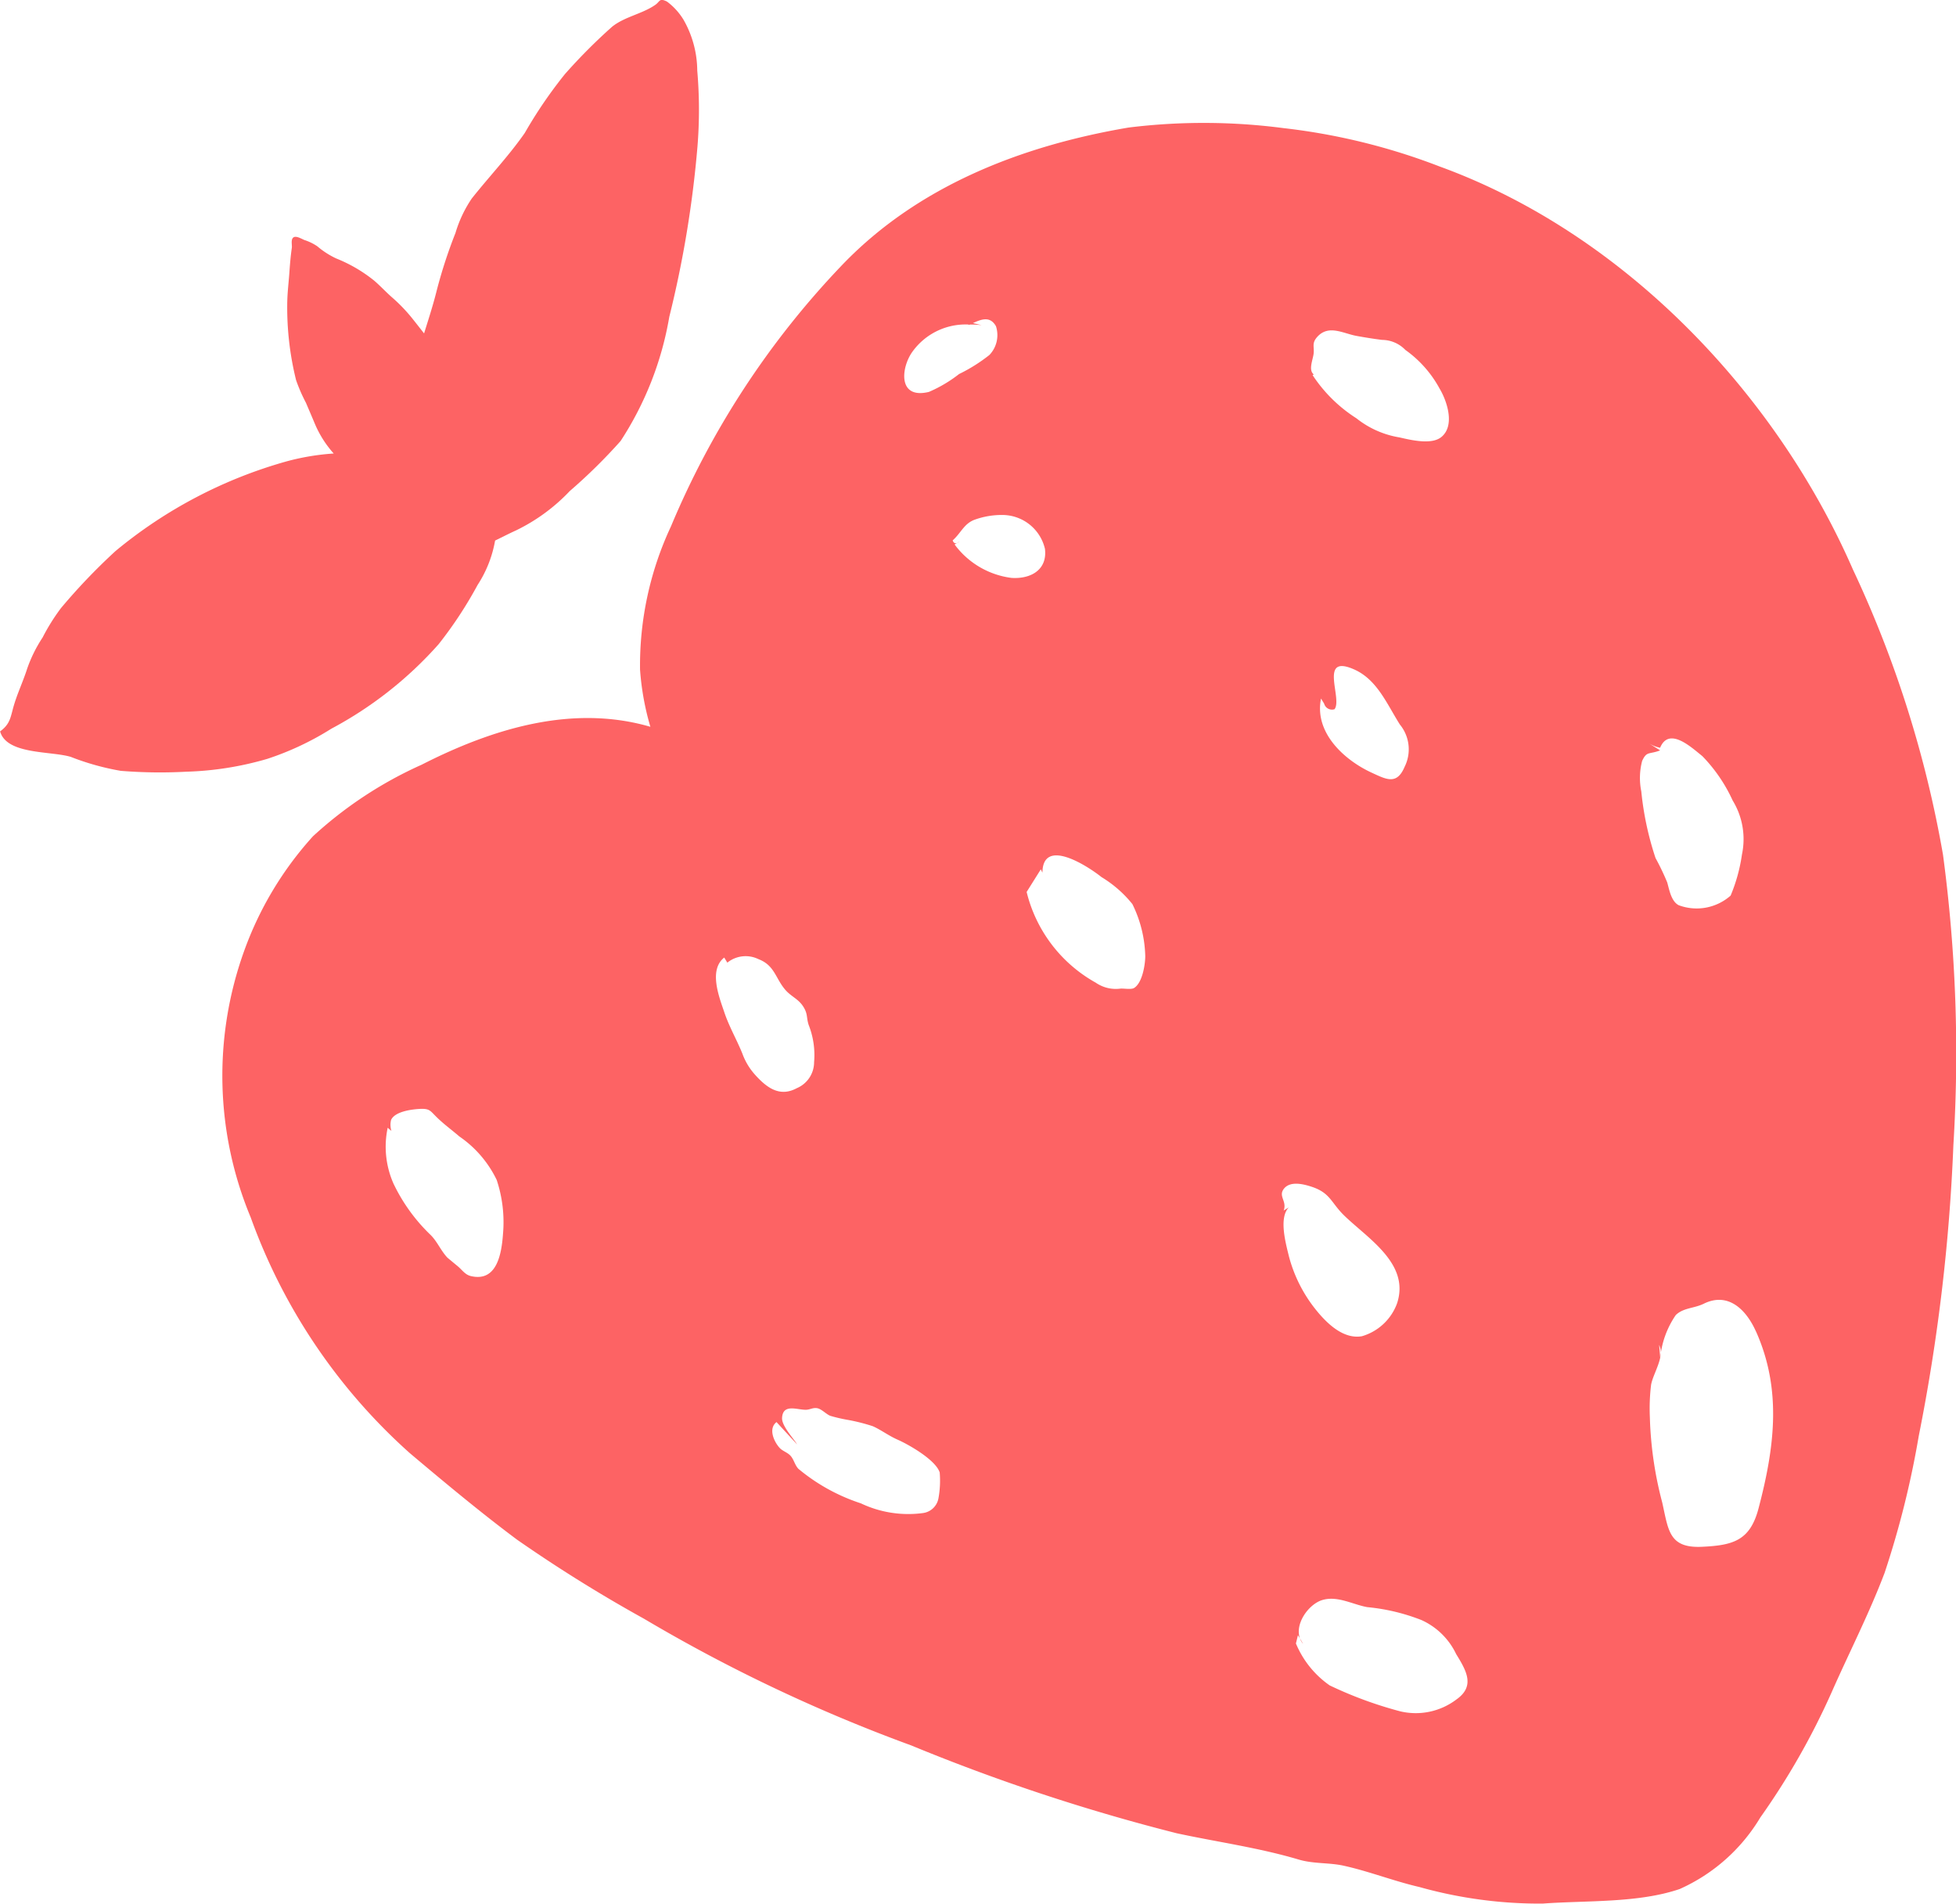 <svg xmlns="http://www.w3.org/2000/svg" xmlns:xlink="http://www.w3.org/1999/xlink" width="79.283" height="77.163" viewBox="0 0 79.283 77.163">
  <defs>
    <clipPath id="clip-path">
      <rect id="Rechteck_535" data-name="Rechteck 535" width="79.283" height="77.163" fill="#fd6364"/>
    </clipPath>
  </defs>
  <g id="Gruppe_8627" data-name="Gruppe 8627" transform="translate(-135.319 -3577.066)">
    <g id="Gruppe_8374" data-name="Gruppe 8374" transform="translate(135.319 3577.066)">
      <g id="Gruppe_8373" data-name="Gruppe 8373" transform="translate(0 0)">
        <g id="Gruppe_8372" data-name="Gruppe 8372" transform="translate(0 0)" clip-path="url(#clip-path)">
          <path id="Pfad_7150" data-name="Pfad 7150" d="M57.282,6.155A25.553,25.553,0,0,0,50.956,4.6a24.884,24.884,0,0,0-6.284-.023c-4.357.74-8.592,2.383-11.679,5.644a34.613,34.613,0,0,0-6.868,10.519,13.283,13.283,0,0,0-1.253,5.805,10.888,10.888,0,0,0,.419,2.316c-3.112-.906-6.322.034-9.27,1.536a16.41,16.41,0,0,0-4.406,2.9,13.924,13.924,0,0,0-2.8,4.676,14.911,14.911,0,0,0,.277,10.772,23.427,23.427,0,0,0,6.45,9.552c1.415,1.192,2.858,2.395,4.338,3.5a58.933,58.933,0,0,0,5.147,3.206,65.169,65.169,0,0,0,10.832,5.135A79.2,79.2,0,0,0,46.627,73.7c1.666.359,3.316.582,4.946,1.066.6.177,1.221.118,1.813.247,1.029.226,2.037.625,3.071.864a18.061,18.061,0,0,0,5,.673c1.772-.133,3.868-.015,5.556-.591a7.256,7.256,0,0,0,3.268-2.9,29.523,29.523,0,0,0,2.877-5.043c.71-1.613,1.536-3.22,2.159-4.866A37.247,37.247,0,0,0,76.7,57.612a75.545,75.545,0,0,0,1.406-11.8,60.512,60.512,0,0,0-.421-11.767,45.411,45.411,0,0,0-3.651-11.558C70.9,15.312,64.727,8.862,57.282,6.155M19.064,47.231a5.432,5.432,0,0,1,.254,2.173c-.058.811-.246,1.973-1.311,1.714-.227-.056-.35-.25-.514-.388-.016-.014-.422-.348-.431-.359-.27-.285-.407-.655-.693-.931a7.133,7.133,0,0,1-1.49-2.066,3.7,3.7,0,0,1-.236-2.264l.152.128a.814.814,0,0,1-.014-.446c.151-.334.8-.422,1.111-.443.477-.032.46.069.78.373.288.274.552.462.876.74a4.5,4.5,0,0,1,1.516,1.767M37.017,59.065a3.966,3.966,0,0,1-.049,1.059.735.735,0,0,1-.632.6,4.475,4.475,0,0,1-2.513-.394,7.668,7.668,0,0,1-2.533-1.4c-.148-.157-.182-.384-.325-.535-.123-.131-.316-.185-.429-.306-.227-.242-.481-.783-.132-1.052l.836.907c-.16-.262-.625-.752-.611-1.071.028-.591.6-.334.957-.335.175,0,.286-.094.465-.064s.364.243.535.31a6.409,6.409,0,0,0,.742.17,7.564,7.564,0,0,1,.978.25c.325.143.633.38,1,.543.476.21,1.544.824,1.71,1.326M31.706,40.94a3.324,3.324,0,0,1,.221,1.509,1.145,1.145,0,0,1-.7,1.056c-.668.36-1.185.022-1.687-.537a2.6,2.6,0,0,1-.52-.863c-.219-.545-.539-1.1-.725-1.655-.211-.625-.655-1.727-.011-2.238l.126.207a1.179,1.179,0,0,1,1.258-.144c.668.254.69.785,1.1,1.254.243.275.531.361.731.688.179.294.109.413.207.723M57.946,68.29a2.726,2.726,0,0,1-2.263.468,16.227,16.227,0,0,1-2.857-1.05,3.88,3.88,0,0,1-1.369-1.7l.081-.333c.076.115.145.233.21.353-.494-.6.149-1.582.767-1.776s1.238.177,1.835.284a8.09,8.09,0,0,1,2.194.523,2.861,2.861,0,0,1,1.408,1.38c.419.682.785,1.306-.007,1.851M43.352,39.235a5.777,5.777,0,0,1-2.81-3.681l.574-.916c.022.043.043.087.066.132.015-1.465,1.877-.234,2.395.182a4.751,4.751,0,0,1,1.251,1.093,5.028,5.028,0,0,1,.522,2.108c0,.342-.117,1.088-.454,1.293-.115.069-.4.016-.544.024a1.43,1.43,0,0,1-1-.234M55.568,52.193a2.157,2.157,0,0,1-1.438,1.365c-.763.132-1.437-.54-1.872-1.083a5.8,5.8,0,0,1-1.085-2.155c-.12-.5-.421-1.553-.006-1.982l-.207.126c.145-.384-.229-.574.008-.881.259-.331.8-.188,1.116-.086.773.25.793.65,1.331,1.171.964.935,2.646,1.939,2.152,3.524M41.285,21.657c.1.85-.585,1.221-1.357,1.17a3.4,3.4,0,0,1-2.306-1.355l.207-.126c-.142.116-.237.1-.285-.039.339-.3.457-.676.885-.836a3.22,3.22,0,0,1,1.132-.194,1.776,1.776,0,0,1,1.725,1.38m-4.715-6.365c-1.26.3-1.12-.985-.662-1.626a2.653,2.653,0,0,1,2.271-1.107l.016.018.033-.015a3.149,3.149,0,0,1,.493.025l-.356-.086c.347-.159.695-.292.932.125a1.163,1.163,0,0,1-.264,1.166,6.634,6.634,0,0,1-1.23.773,5.473,5.473,0,0,1-1.231.728M70.107,53.368c1.058,2.368.748,4.711.1,7.171-.342,1.3-1.027,1.491-2.28,1.551-1.356.066-1.368-.665-1.624-1.8a15.075,15.075,0,0,1-.5-3.455,7.941,7.941,0,0,1,.05-1.309c.056-.316.292-.722.369-1.1l-.043-.515a.736.736,0,0,1,.043.515l0,.024a3.676,3.676,0,0,1,.632-1.751c.312-.3.746-.267,1.136-.46.976-.479,1.707.218,2.112,1.122M55.655,28.75a1.585,1.585,0,0,1,.207,1.734c-.316.746-.737.512-1.344.232-1.1-.508-2.328-1.618-2.043-3l.126.207a.33.33,0,0,0,.42.226c.338-.424-.666-2.263.8-1.611.923.411,1.317,1.386,1.839,2.214M52.133,14.609l.048-.028c-.23-.173-.034-.594-.006-.846.031-.276-.082-.413.138-.665.462-.529,1.062-.145,1.609-.048.335.06.691.119,1.029.16a1.322,1.322,0,0,1,.941.406,4.613,4.613,0,0,1,1.387,1.565c.3.5.642,1.506.068,1.969-.4.32-1.228.118-1.692.012a3.781,3.781,0,0,1-1.748-.776,5.935,5.935,0,0,1-1.775-1.75M69.16,31.848a3,3,0,0,1,.376,2.189,6.8,6.8,0,0,1-.459,1.664,2.077,2.077,0,0,1-2.105.39c-.31-.16-.385-.648-.466-.926a10.087,10.087,0,0,0-.473-.986,12.4,12.4,0,0,1-.577-2.7,2.725,2.725,0,0,1,.034-1.234c.19-.414.278-.251.73-.429l-.459-.287a1.5,1.5,0,0,0,.457.183c.363-.875,1.272-.012,1.712.337a6.355,6.355,0,0,1,1.23,1.8" transform="translate(1.071 0.592)" fill="#fd6364"/>
          <path id="Pfad_7151" data-name="Pfad 7151" d="M2.869,30.671a10.344,10.344,0,0,0,2.028.566,19.777,19.777,0,0,0,2.647.035,13,13,0,0,0,3.285-.519,11.732,11.732,0,0,0,2.6-1.223,15.627,15.627,0,0,0,4.35-3.425,16.6,16.6,0,0,0,1.579-2.4,4.806,4.806,0,0,0,.71-1.8c.294-.143.578-.289.834-.405A7.468,7.468,0,0,0,23.093,19.9a21.994,21.994,0,0,0,2.06-2.027,13.255,13.255,0,0,0,1.975-5.032,43.822,43.822,0,0,0,1.143-6.905,18.429,18.429,0,0,0-.009-3.076A4.208,4.208,0,0,0,27.706.8a2.6,2.6,0,0,0-.672-.738c-.321-.158-.275,0-.479.138-.525.364-1.242.477-1.744.882A22.628,22.628,0,0,0,22.9,3a18.389,18.389,0,0,0-1.629,2.387c-.644.926-1.448,1.773-2.15,2.658a5.031,5.031,0,0,0-.659,1.395,19.7,19.7,0,0,0-.773,2.382c-.144.572-.326,1.129-.5,1.689q-.22-.283-.443-.564a6.606,6.606,0,0,0-.842-.885c-.252-.22-.477-.465-.728-.683a5.978,5.978,0,0,0-1.55-.907,3.4,3.4,0,0,1-.765-.493,2.063,2.063,0,0,0-.524-.254c-.116-.047-.356-.2-.462-.089-.089.093-.031.3-.047.407-.048.335-.077.681-.1,1.019-.027.38-.076.772-.084,1.157A12.212,12.212,0,0,0,12,15.4a6.635,6.635,0,0,0,.4.92c.124.291.249.58.37.871a4.345,4.345,0,0,0,.756,1.186,9.742,9.742,0,0,0-1.9.316,18.819,18.819,0,0,0-6.943,3.636,24.391,24.391,0,0,0-2.21,2.311,8.169,8.169,0,0,0-.745,1.191A5.688,5.688,0,0,0,1.1,27.1c-.162.508-.39.985-.536,1.479-.14.473-.136.749-.56,1.059.269.95,2.058.788,2.869,1.034" transform="translate(0 0.001)" fill="#fd6364"/>
        </g>
      </g>
    </g>
  </g>
</svg>

